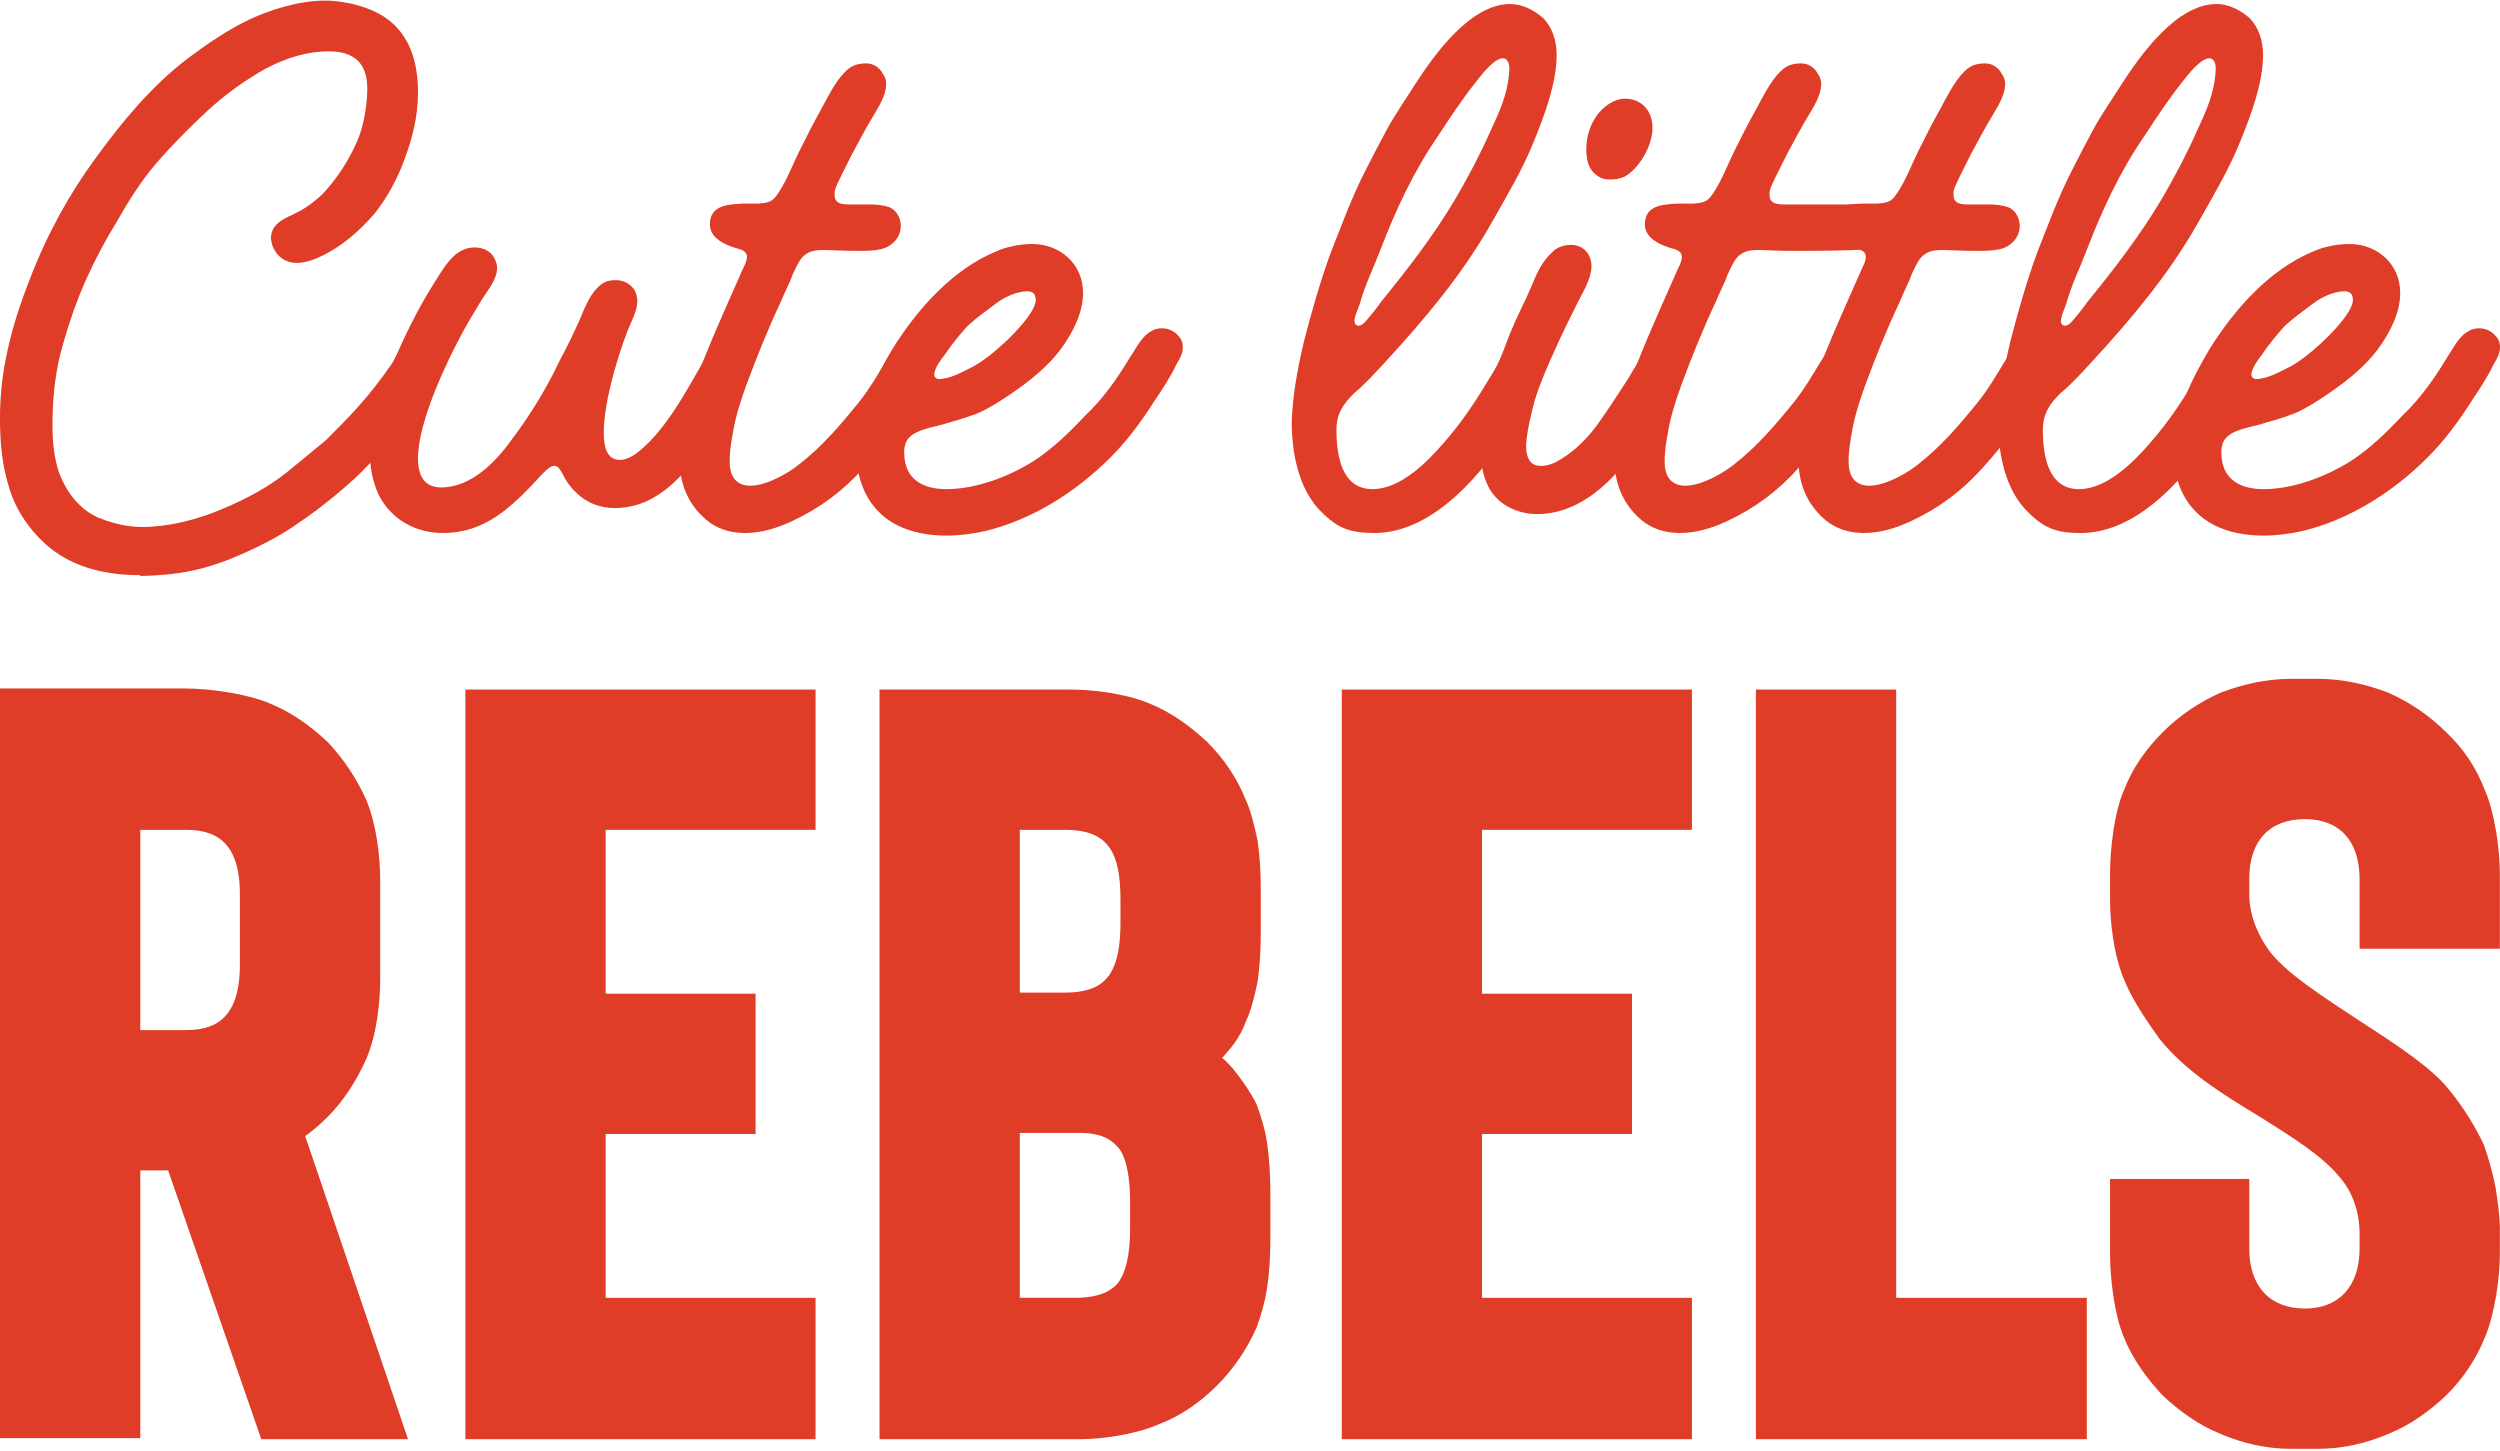 <svg xmlns="http://www.w3.org/2000/svg" fill="none" viewBox="0 0 777 451" height="451" width="777">
<path fill="#E03D28" d="M772.297 245.6C775.292 252.257 776.957 263.906 776.957 271.561V294.86H733.355V273.225C733.355 261.243 727.031 254.587 716.38 254.587C705.397 254.587 699.073 261.243 699.073 273.225V277.885C699.073 285.208 702.401 291.531 705.064 295.193C710.056 302.182 722.039 309.837 733.688 317.493C745.004 324.815 755.655 331.805 760.98 338.461C765.64 344.12 769.301 350.111 771.964 355.769C773.295 359.43 774.627 364.09 775.625 369.082C776.291 373.409 776.957 378.069 776.957 381.73V389.718C776.957 397.373 775.292 408.69 772.297 415.679C769.634 422.336 765.64 428.327 760.315 433.652C754.989 438.645 748.998 442.972 742.342 445.635C735.352 448.63 728.03 450.294 720.374 450.294H712.054C704.398 450.294 697.076 448.63 690.086 445.635C683.43 442.972 677.439 438.645 672.113 433.652C667.121 428.327 662.794 422.336 660.131 415.679C657.136 408.69 655.804 397.373 655.804 389.718V366.42H699.073V388.054C699.073 399.703 705.397 406.693 716.38 406.693C727.031 406.693 733.355 399.703 733.355 388.054V383.394C733.355 377.07 731.358 370.746 727.364 366.087C721.706 359.097 712.386 353.439 702.401 347.115C690.752 340.126 679.103 332.803 671.115 322.818C668.119 318.491 663.459 312.167 660.464 305.178C656.803 296.857 655.804 286.206 655.804 279.549V271.561C655.804 263.906 657.136 252.257 660.131 245.6C662.794 238.611 667.121 232.619 672.113 227.627C677.439 222.302 683.43 218.308 690.086 215.312C697.076 212.649 704.398 210.985 712.054 210.985H720.374C728.03 210.985 735.352 212.649 742.342 215.312C748.998 218.308 754.989 222.302 760.315 227.627C765.64 232.619 769.634 238.611 772.297 245.6Z"></path>
<path fill="#E03D28" d="M589.336 403.364H648.58V447.299H545.734V214.313H589.336V403.364Z"></path>
<path fill="#E03D28" d="M417.02 214.313H525.858V257.915H460.622V308.839H507.219V352.44H460.622V403.364H525.858V447.299H417.02V214.313Z"></path>
<path fill="#E03D28" d="M393.841 355.436C394.507 360.096 394.84 365.421 394.84 371.079V384.726C394.84 390.384 394.507 395.709 393.841 400.036C393.175 404.696 391.844 409.023 390.513 412.684C387.517 419.341 383.523 425.332 378.198 430.657C373.205 435.649 367.214 439.976 360.225 442.639C352.569 445.967 342.252 447.299 335.595 447.299H273.354V214.313H332.599C338.923 214.313 349.241 215.312 357.229 218.64C363.886 221.303 369.877 225.63 375.202 230.622C380.528 235.948 384.522 241.939 387.184 248.596C388.849 252.257 389.847 256.584 390.846 261.243C391.511 265.57 391.844 270.896 391.844 276.554V289.867C391.844 295.525 391.511 300.851 390.846 305.178C389.847 309.837 388.849 314.164 387.184 317.493C386.186 320.488 384.189 323.817 381.859 326.479C381.193 327.145 380.528 328.143 379.862 328.809C381.193 329.808 382.192 331.139 383.19 332.137C386.186 335.799 388.849 339.793 390.513 343.121C391.844 346.782 393.175 350.776 393.841 355.436ZM316.956 257.915V308.506H330.935C340.255 308.506 343.25 305.178 344.914 302.848C347.244 299.187 348.243 294.194 348.243 286.872V279.549C348.243 272.227 347.244 266.902 344.914 263.573C343.25 261.243 340.255 257.915 330.935 257.915H316.956ZM351.238 381.73V374.075C351.238 366.087 350.24 360.429 347.91 357.1C346.246 355.103 343.583 352.108 335.595 352.108H316.956V403.364H333.931C342.584 403.364 345.58 400.702 347.244 399.038C349.907 395.709 351.238 390.051 351.238 381.73Z"></path>
<path fill="#E03D28" d="M144.641 214.313H253.478V257.915H188.242V308.839H234.839V352.44H188.242V403.364H253.478V447.299H144.641V214.313Z"></path>
<path fill="#E03D28" d="M94.858 353.106L126.811 447.299H81.212L52.255 363.757H43.602V446.966H0V213.981H57.581C65.236 213.981 76.885 215.645 83.875 218.64C90.531 221.303 96.522 225.63 101.848 230.623C106.84 235.948 110.834 241.939 113.83 248.596C117.158 256.584 118.157 266.902 118.157 273.226V304.512C118.157 311.169 117.158 321.487 113.83 329.142C110.834 335.799 106.84 342.123 101.848 347.115C99.518 349.445 97.188 351.442 94.858 353.106ZM74.555 299.852V277.885C74.555 260.245 65.569 257.915 57.581 257.915H43.602V320.155H57.581C65.569 320.155 74.555 317.826 74.555 299.852Z"></path>
<path fill="#E03D28" d="M703.485 166.46C692.525 166.46 682.099 162.718 677.555 151.49C676.218 148.015 675.416 144.272 675.416 140.53C675.416 129.302 681.297 117.54 686.911 108.183C694.664 95.886 705.357 83.857 718.723 78.243C722.198 76.639 726.475 75.837 730.218 75.837C738.772 75.837 745.99 81.985 745.99 91.075C745.99 97.223 742.782 103.371 739.307 108.183C735.03 114.065 729.149 118.609 723.268 122.619C720.06 124.758 716.852 126.896 713.109 128.5C709.634 129.837 705.891 130.906 702.149 131.975C699.208 132.777 694.396 133.579 692.258 135.718C690.921 136.787 690.386 138.659 690.386 140.53C690.386 149.619 697.07 152.025 703.485 152.025C712.575 152.025 722.733 148.282 730.753 143.203C736.901 139.193 741.98 134.114 746.792 129.035C752.406 123.688 756.683 117.54 760.693 110.857C762.564 108.183 764.168 104.441 767.376 102.837C768.178 102.302 769.248 102.035 770.584 102.035C772.456 102.035 774.327 102.837 775.663 104.441C776.733 105.51 777 106.847 777 107.916C777 110.055 775.931 111.659 774.861 113.53C773.257 117.005 770.584 121.015 768.446 124.223C764.168 130.906 759.891 136.787 754.545 142.134C743.584 153.094 729.951 161.649 715.248 165.124C711.505 165.926 707.495 166.46 703.485 166.46ZM701.08 117.807C704.822 117.807 708.832 115.401 712.04 113.797C714.98 112.193 717.921 109.787 720.594 107.381C722.198 106.045 731.287 97.49 731.287 93.213C731.287 90.807 729.683 90.54 728.614 90.54C725.406 90.54 721.396 92.411 718.99 94.282C715.782 96.688 713.109 98.56 710.169 101.233C707.495 104.173 705.089 107.114 702.951 110.322C702.149 111.391 699.743 114.332 699.743 116.47C699.743 117.272 700.545 117.807 701.08 117.807Z"></path>
<path fill="#E03D28" d="M646.687 165.659C639.469 165.659 635.459 164.322 630.38 159.243C623.163 152.292 621.024 140.797 621.024 131.174C621.291 122.619 622.895 114.332 624.766 106.312C627.172 96.956 629.846 87.599 633.054 78.778C636.529 69.956 639.737 61.134 644.014 52.847C646.153 48.57 648.291 44.56 650.43 40.55C652.836 36.005 656.578 30.659 659.252 26.382C665.133 17.293 676.36 1.253 688.925 1.253C692.133 1.253 695.608 2.59 699.083 5.53C702.024 8.471 703.36 12.748 703.36 17.025C703.36 25.847 699.618 35.738 696.142 44.293C692.667 52.847 687.588 61.401 683.044 69.421C673.954 85.461 662.192 99.362 649.895 112.728C646.687 116.203 643.747 119.411 640.271 122.352C637.063 125.56 634.925 128.5 634.925 133.579C634.925 141.599 636.529 152.025 646.153 152.025C654.707 152.025 662.994 143.738 668.073 137.857C674.222 130.906 678.499 124.223 683.311 116.203C685.45 112.728 686.519 109.787 688.657 106.045C689.727 104.441 691.865 103.372 693.469 103.372C697.479 103.372 700.687 106.312 700.687 109.787C700.687 112.728 698.816 115.669 697.746 118.342C695.608 122.619 693.202 126.629 690.796 130.639C681.172 146.411 665.4 165.659 646.687 165.659ZM641.875 101.233C643.212 101.233 644.549 99.094 645.351 98.292C646.42 96.956 647.757 95.352 648.826 93.748C657.113 83.59 665.133 73.164 671.816 61.936C675.558 55.52 679.568 48.035 682.509 41.352C685.449 34.936 688.39 29.055 688.657 21.303C688.657 19.699 688.123 18.095 686.519 18.095C685.984 18.095 684.915 18.629 684.113 19.164C681.707 21.035 679.836 23.441 677.964 25.847C673.954 30.926 670.212 36.54 666.737 41.887C658.984 53.114 653.37 65.144 648.558 77.708C646.42 83.322 643.747 88.669 642.143 94.55C641.073 97.49 640.539 98.293 640.539 99.896C640.539 100.698 641.073 101.233 641.875 101.233Z"></path>
<path fill="#E03D28" d="M579.357 165.659C575.614 165.659 571.871 164.857 568.396 162.451C562.248 157.906 559.04 150.956 559.04 143.738C559.04 132.778 562.248 121.817 566.525 111.659C570.267 102.302 574.277 93.481 578.287 84.392C578.822 83.055 579.891 81.451 579.891 79.847C579.891 77.441 576.951 77.441 575.079 76.639C571.337 75.302 568.396 73.164 568.396 69.689C568.396 63.54 574.545 63.54 578.555 63.273C579.624 63.273 582.297 63.273 583.366 63.273C586.842 63.005 587.911 62.738 589.782 59.798C592.456 55.788 594.059 51.243 596.198 46.966C598.337 42.689 600.475 38.411 602.881 34.134C605.02 30.124 607.426 25.313 610.366 22.372C611.97 20.768 613.574 19.699 617.049 19.699C618.921 19.699 621.059 20.768 622.129 22.907C622.931 23.976 623.198 25.045 623.198 26.114C623.198 29.59 620.792 33.332 619.188 36.006C616.782 40.016 614.644 44.025 612.505 48.035C611.436 50.174 610.366 52.312 609.297 54.451C608.495 56.322 606.891 58.728 607.158 60.6C607.158 62.738 608.495 63.54 611.436 63.54C612.772 63.54 615.713 63.54 616.782 63.54C617.049 63.54 617.851 63.54 618.386 63.54C620.257 63.54 622.396 63.807 624 64.342C626.941 65.411 627.743 68.619 627.743 70.223C627.743 73.698 625.069 76.639 621.594 77.441C619.188 77.976 616.782 77.976 614.644 77.976C608.762 77.976 606.356 77.708 603.416 77.708C600.743 77.708 598.604 78.243 597 80.114C595.663 81.718 594.861 83.857 594.059 85.461C593.257 87.867 591.386 91.342 590.584 93.481C586.307 102.57 583.099 110.59 579.624 119.946C578.02 124.49 576.416 129.302 575.614 134.114C575.079 137.055 574.545 139.995 574.545 143.471C574.545 149.084 577.485 150.956 580.961 150.956C586.307 150.956 593.258 146.679 596.198 144.273C603.416 138.659 609.297 131.708 614.911 124.758C617.852 121.015 620.257 117.005 622.663 112.995C623.733 111.391 625.337 108.718 626.406 106.847C627.743 104.441 629.614 103.104 632.287 103.104C635.762 103.104 638.703 106.58 638.703 110.055C638.703 111.391 638.436 112.728 637.901 114.065C636.832 116.471 634.158 120.748 633.089 122.887C628.01 130.906 622.396 138.659 616.248 145.342C609.832 152.56 602.614 157.906 594.059 161.916C589.515 164.055 584.436 165.659 579.357 165.659Z"></path>
<path fill="#E03D28" d="M522.184 165.659C518.441 165.659 514.699 164.857 511.224 162.451C505.075 157.906 501.867 150.956 501.867 143.738C501.867 132.778 505.075 121.817 509.352 111.659C513.095 102.302 517.105 93.481 521.115 84.392C521.649 83.055 522.719 81.451 522.719 79.847C522.719 77.441 519.778 77.441 517.907 76.639C514.164 75.302 511.224 73.164 511.224 69.689C511.224 63.54 517.372 63.54 521.382 63.273C522.451 63.273 525.125 63.273 526.194 63.273C529.669 63.005 530.738 62.738 532.61 59.798C535.283 55.788 536.887 51.243 539.025 46.966C541.164 42.689 543.303 38.411 545.709 34.134C547.847 30.124 550.253 25.313 553.194 22.372C554.798 20.768 556.402 19.699 559.877 19.699C561.748 19.699 563.887 20.768 564.956 22.907C565.758 23.976 566.025 25.045 566.025 26.114C566.025 29.59 563.619 33.332 562.015 36.006C559.61 40.016 557.471 44.025 555.332 48.035C554.263 50.174 553.194 52.312 552.124 54.451C551.322 56.322 549.718 58.728 549.986 60.6C549.986 62.738 551.322 63.54 554.263 63.54C555.6 63.54 558.54 63.54 559.61 63.54C559.877 63.54 576.07 63.54 576.605 63.54C578.476 63.54 578.663 63.807 580.267 64.342C583.208 65.411 570.57 68.619 570.57 70.223C570.57 73.698 583.132 76.639 579.657 77.441C577.251 77.976 559.61 77.976 557.471 77.976C551.59 77.976 549.184 77.708 546.243 77.708C543.57 77.708 541.431 78.243 539.827 80.114C538.491 81.718 537.689 83.857 536.887 85.461C536.085 87.867 534.214 91.342 533.412 93.481C529.134 102.57 525.927 110.59 522.451 119.946C520.847 124.49 519.243 129.302 518.441 134.114C517.907 137.055 517.372 139.995 517.372 143.471C517.372 149.084 520.313 150.956 523.788 150.956C529.134 150.956 536.085 146.679 539.025 144.273C546.243 138.659 552.124 131.708 557.738 124.758C560.679 121.015 563.085 117.005 565.491 112.995C566.56 111.391 568.164 108.718 569.233 106.847C570.57 104.441 572.441 103.104 575.114 103.104C578.59 103.104 581.53 106.58 581.53 110.055C581.53 111.391 581.263 112.728 580.728 114.065C579.659 116.471 576.986 120.748 575.916 122.887C570.837 130.906 565.223 138.659 559.075 145.342C552.659 152.56 545.441 157.906 536.887 161.916C532.342 164.055 527.263 165.659 522.184 165.659Z"></path>
<path fill="#E03D28" d="M500.508 55.788C498.904 55.788 497.567 55.52 496.231 54.451C493.557 52.58 493.023 49.372 493.023 46.431C493.023 40.283 495.963 34.134 501.577 31.461C502.914 30.927 503.983 30.659 505.052 30.659C509.864 30.659 513.607 34.134 513.607 39.748C513.607 45.362 509.33 52.58 504.785 54.986C503.448 55.52 502.112 55.788 500.508 55.788ZM477.785 159.778C470.835 159.778 466.023 156.302 463.884 153.362C460.944 149.352 460.142 144.005 460.142 139.193C460.142 128.233 463.884 117.273 467.894 107.382C469.765 102.035 472.171 97.223 474.577 92.144C476.716 87.6 478.32 81.986 482.33 78.51C483.666 76.906 486.072 76.105 488.211 76.105C491.953 76.105 494.627 78.778 494.627 82.788C494.627 86.53 491.953 90.808 490.349 94.015C487.944 98.827 485.538 103.639 483.399 108.451C480.993 113.798 478.587 119.144 476.983 124.491C475.914 128.5 474.577 133.847 474.31 138.391C474.31 142.401 475.647 144.807 478.854 144.807C480.993 144.807 483.132 144.005 484.736 142.936C489.815 139.995 493.825 135.718 497.033 131.174C500.241 126.629 503.181 122.085 506.122 117.54C507.458 115.134 509.062 112.728 510.399 110.322C511.735 108.184 512.537 105.778 514.943 104.441C516.28 103.639 517.617 103.372 518.686 103.372C521.894 103.372 524.834 105.51 524.834 109.253C524.834 112.194 523.231 114.867 521.894 117.273C520.557 120.213 518.953 122.887 517.617 125.56C514.409 131.174 510.666 136.788 506.656 141.867C499.171 151.758 489.547 159.778 477.785 159.778Z"></path>
<path fill="#E03D28" d="M427.135 165.659C419.917 165.659 415.908 164.322 410.828 159.243C403.611 152.292 401.472 140.797 401.472 131.174C401.739 122.619 403.343 114.332 405.214 106.312C407.62 96.956 410.294 87.599 413.502 78.778C416.977 69.956 420.185 61.134 424.462 52.847C426.601 48.57 428.739 44.56 430.878 40.55C433.284 36.005 437.026 30.659 439.7 26.382C445.581 17.293 456.808 1.253 469.373 1.253C472.581 1.253 476.056 2.59 479.531 5.53C482.472 8.471 483.808 12.748 483.808 17.025C483.808 25.847 480.066 35.738 476.59 44.293C473.115 52.847 468.036 61.401 463.492 69.421C454.402 85.461 442.64 99.362 430.343 112.728C427.135 116.203 424.195 119.411 420.719 122.352C417.511 125.56 415.373 128.5 415.373 133.579C415.373 141.599 416.977 152.025 426.601 152.025C435.155 152.025 443.442 143.738 448.521 137.857C454.67 130.906 458.947 124.223 463.759 116.203C465.897 112.728 466.967 109.787 469.105 106.045C470.175 104.441 472.313 103.372 473.917 103.372C477.927 103.372 481.135 106.312 481.135 109.787C481.135 112.728 479.264 115.669 478.194 118.342C476.056 122.619 473.65 126.629 471.244 130.639C461.62 146.411 445.848 165.659 427.135 165.659ZM422.323 101.233C423.66 101.233 424.997 99.094 425.799 98.292C426.868 96.956 428.205 95.352 429.274 93.748C437.561 83.59 445.581 73.164 452.264 61.936C456.006 55.52 460.016 48.035 462.957 41.352C465.897 34.936 468.838 29.055 469.105 21.303C469.105 19.699 468.571 18.095 466.967 18.095C466.432 18.095 465.363 18.629 464.561 19.164C462.155 21.035 460.284 23.441 458.412 25.847C454.402 30.926 450.66 36.54 447.185 41.887C439.432 53.114 433.818 65.144 429.006 77.708C426.868 83.322 424.195 88.669 422.591 94.55C421.521 97.49 420.987 98.293 420.987 99.896C420.987 100.698 421.521 101.233 422.323 101.233Z"></path>
<path fill="#E03D28" d="M294.113 166.46C283.152 166.46 272.727 162.718 268.182 151.49C266.845 148.015 266.043 144.272 266.043 140.53C266.043 129.302 271.925 117.54 277.538 108.183C285.291 95.886 295.984 83.857 309.35 78.243C312.825 76.639 317.103 75.837 320.845 75.837C329.4 75.837 336.617 81.985 336.617 91.075C336.617 97.223 333.41 103.371 329.934 108.183C325.657 114.065 319.776 118.609 313.895 122.619C310.687 124.758 307.479 126.896 303.736 128.5C300.261 129.837 296.519 130.906 292.776 131.975C289.835 132.777 285.024 133.579 282.885 135.718C281.548 136.787 281.014 138.659 281.014 140.53C281.014 149.619 287.697 152.025 294.113 152.025C303.202 152.025 313.36 148.282 321.38 143.203C327.528 139.193 332.608 134.114 337.419 129.035C343.033 123.688 347.311 117.54 351.32 110.857C353.192 108.183 354.796 104.441 358.004 102.837C358.806 102.302 359.875 102.035 361.211 102.035C363.083 102.035 364.954 102.837 366.291 104.441C367.36 105.51 367.627 106.847 367.627 107.916C367.627 110.055 366.558 111.659 365.489 113.53C363.885 117.005 361.211 121.015 359.073 124.223C354.796 130.906 350.518 136.787 345.172 142.134C334.212 153.094 320.578 161.649 305.875 165.124C302.132 165.926 298.123 166.46 294.113 166.46ZM291.707 117.807C295.449 117.807 299.459 115.401 302.667 113.797C305.608 112.193 308.548 109.787 311.222 107.381C312.826 106.045 321.915 97.49 321.915 93.213C321.915 90.807 320.311 90.54 319.241 90.54C316.033 90.54 312.023 92.411 309.618 94.282C306.41 96.688 303.736 98.56 300.796 101.233C298.123 104.173 295.717 107.114 293.578 110.322C292.776 111.391 290.37 114.332 290.37 116.47C290.37 117.272 291.172 117.807 291.707 117.807Z"></path>
<path fill="#E03D28" d="M231.594 165.659C227.852 165.659 224.109 164.857 220.634 162.451C214.485 157.906 211.277 150.956 211.277 143.738C211.277 132.778 214.485 121.817 218.762 111.659C222.505 102.302 226.515 93.481 230.525 84.392C231.059 83.055 232.129 81.451 232.129 79.847C232.129 77.441 229.188 77.441 227.317 76.639C223.574 75.302 220.634 73.164 220.634 69.689C220.634 63.54 226.782 63.54 230.792 63.273C231.861 63.273 234.535 63.273 235.604 63.273C239.079 63.005 240.149 62.738 242.02 59.798C244.693 55.788 246.297 51.243 248.436 46.966C250.574 42.689 252.713 38.411 255.119 34.134C257.257 30.124 259.663 25.313 262.604 22.372C264.208 20.768 265.812 19.699 269.287 19.699C271.158 19.699 273.297 20.768 274.366 22.907C275.168 23.976 275.436 25.045 275.436 26.114C275.436 29.59 273.03 33.332 271.426 36.006C269.02 40.016 266.881 44.025 264.743 48.035C263.673 50.174 262.604 52.312 261.535 54.451C260.733 56.322 259.129 58.728 259.396 60.6C259.396 62.738 260.733 63.54 263.673 63.54C265.01 63.54 267.95 63.54 269.02 63.54C269.287 63.54 270.089 63.54 270.624 63.54C272.495 63.54 274.634 63.807 276.238 64.342C279.178 65.411 279.98 68.619 279.98 70.223C279.98 73.698 277.307 76.639 273.832 77.441C271.426 77.976 269.02 77.976 266.881 77.976C261 77.976 258.594 77.708 255.653 77.708C252.98 77.708 250.842 78.243 249.238 80.114C247.901 81.718 247.099 83.857 246.297 85.461C245.495 87.867 243.624 91.342 242.822 93.481C238.545 102.57 235.337 110.59 231.861 119.946C230.257 124.49 228.654 129.302 227.852 134.114C227.317 137.055 226.782 139.995 226.782 143.471C226.782 149.084 229.723 150.956 233.198 150.956C238.545 150.956 245.495 146.679 248.436 144.273C255.653 138.659 261.535 131.708 267.148 124.758C270.089 121.015 272.495 117.005 274.901 112.995C275.97 111.391 277.574 108.718 278.643 106.847C279.98 104.441 281.851 103.104 284.525 103.104C288 103.104 290.94 106.58 290.94 110.055C290.94 111.391 290.673 112.728 290.138 114.065C289.069 116.471 286.396 120.748 285.327 122.887C280.247 130.906 274.634 138.659 268.485 145.342C262.069 152.56 254.851 157.906 246.297 161.916C241.752 164.055 236.673 165.659 231.594 165.659Z"></path>
<path fill="#E03D28" d="M137.662 165.659C129.375 165.659 121.623 161.649 117.613 153.629C115.742 149.352 114.94 145.075 114.94 140.53C114.94 135.451 116.276 129.57 117.078 126.362C118.415 121.817 120.286 117.005 122.157 112.728C125.9 104.174 129.91 95.887 134.989 87.867C137.395 84.124 139.801 79.58 143.811 77.709C144.88 77.174 146.217 76.906 147.553 76.906C149.959 76.906 152.633 77.976 153.702 80.382C154.237 81.451 154.504 82.253 154.504 83.322C154.504 86.797 151.563 90.273 149.692 93.213C147.286 97.223 144.613 101.5 142.474 105.778C140.068 110.322 129.91 130.372 129.91 142.401C129.91 147.748 131.781 151.49 137.128 151.49C146.484 151.49 154.237 143.471 159.316 136.253C164.93 128.768 170.009 120.481 174.019 111.926C176.157 107.916 178.296 103.639 180.167 99.362C181.771 95.619 183.375 91.075 186.85 88.401C188.187 87.332 189.791 87.065 191.395 87.065C193.801 87.065 195.939 88.134 197.276 90.273C197.811 91.342 198.078 92.411 198.078 93.481C198.078 96.689 196.207 99.897 195.137 102.57C191.128 112.995 187.652 126.094 187.652 134.382C187.652 138.124 188.187 142.936 192.732 142.936C196.207 142.936 199.949 139.193 202.088 137.055C208.771 130.104 213.583 121.015 218.395 112.728C220.266 109.253 222.137 104.174 226.147 102.57C226.949 102.302 227.484 102.302 228.286 102.302C231.761 102.302 234.702 105.243 234.702 109.253C234.702 111.392 231.226 117.54 229.622 120.748C226.949 125.292 224.543 130.104 221.603 134.114C217.058 141.599 211.444 149.619 203.959 154.164C200.217 156.57 195.672 157.906 191.128 157.906C186.85 157.906 182.573 156.57 179.098 153.094C177.494 151.758 175.623 149.084 174.821 147.213C174.019 145.877 173.484 144.807 172.415 144.807C171.078 144.54 168.94 146.946 167.87 148.015C166.266 149.886 163.593 152.56 161.989 154.164C155.039 160.847 147.821 165.659 137.662 165.659Z"></path>
<path fill="#E03D28" d="M43.574 179.025V178.758C31.01 178.758 21.386 175.55 14.168 169.134C8.822 164.322 4.545 157.906 2.673 150.956C0.267 143.47 0 135.183 0 129.837C0 116.203 2.941 102.837 9.356 86.53C14.703 72.629 21.653 60.065 29.941 48.837C37.96 37.877 47.049 26.649 58.812 17.827C64.158 13.818 71.109 9.006 78.059 5.798C83.94 3.124 92.762 0.184 101.049 0.184C107.465 0.184 115.752 2.322 120.564 6.065C126.98 10.877 129.92 18.629 129.92 28.788C129.92 36.273 128.049 42.956 126.445 47.501C124.039 54.718 120.564 61.134 116.554 66.213C111.742 71.827 106.396 76.372 100.515 79.312C97.841 80.649 94.901 81.718 92.227 81.718C86.881 81.718 84.208 77.174 84.208 73.698C84.475 69.689 87.95 68.085 90.891 66.748C91.425 66.481 91.96 66.213 92.495 65.946C95.168 64.609 97.574 62.738 99.98 60.599C104.524 55.788 108.267 50.174 110.94 44.025C113.346 38.679 114.148 31.728 114.148 27.451C114.148 19.966 110.406 15.956 102.118 15.956C95.703 15.956 89.287 17.827 82.604 21.303C76.455 24.778 69.772 29.322 63.089 35.738C58.277 40.283 53.198 45.362 48.386 50.976C43.841 56.322 40.099 62.203 36.624 68.352C28.871 80.916 23.525 92.946 19.782 106.312C17.376 114.065 16.307 122.886 16.307 131.975C16.307 137.589 16.841 142.134 18.178 146.411C21.653 156.035 27.535 159.51 30.475 160.847C33.148 161.916 38.228 163.787 44.109 163.787C52.129 163.787 61.218 161.649 69.772 157.906C76.722 154.966 83.673 151.223 89.287 146.678C95.168 141.867 101.317 136.787 101.317 136.787C108.802 129.302 114.683 123.421 122.168 112.461C122.97 110.857 124.039 109.253 125.108 107.649C125.643 106.58 126.178 105.778 126.98 104.708C128.049 102.837 129.92 102.035 131.257 102.035C135 102.035 138.475 105.243 138.475 109.787C138.475 111.124 137.94 112.461 137.138 114.065C129.92 126.896 121.366 137.055 114.95 144.005C109.604 149.886 99.445 158.173 92.495 162.718C87.683 166.193 81 169.668 74.851 172.342C63.356 177.421 54.802 178.758 43.574 179.025Z"></path>
</svg>
